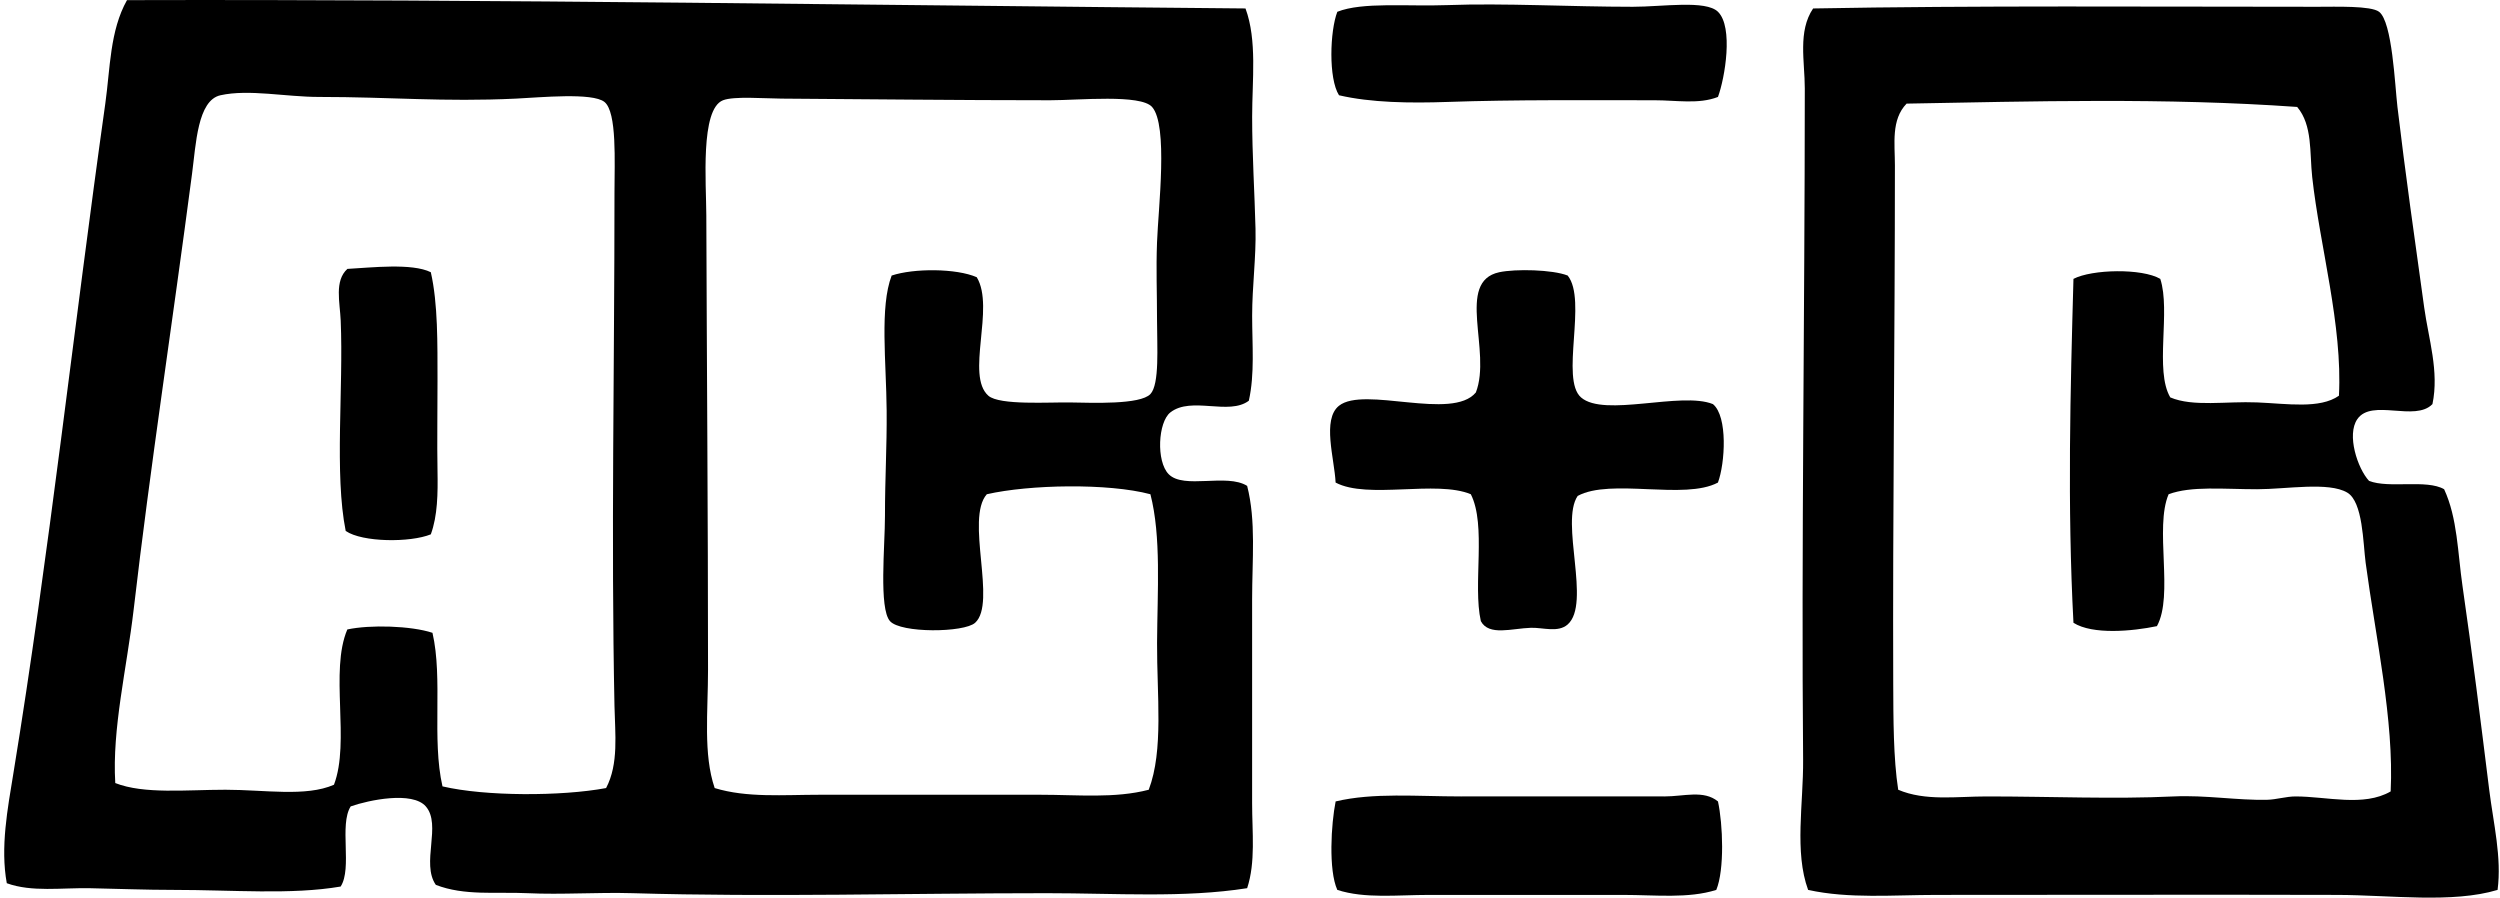 <svg xmlns="http://www.w3.org/2000/svg" width="557" height="200" fill="none" viewBox="0 0 557 200">
  <path fill="#000" fill-rule="evenodd" d="M277.497 1.884c2.619 7.117 1.481 15.925 1.481 24.172 0 8.486.547 16.852.749 24.92.157 6.24-.749 12.886-.749 19.336 0 6.533.599 12.984-.74 18.97-4.438 3.353-12.819-1.047-17.482 2.605-2.746 2.147-3.195 10.903-.374 13.762 3.375 3.434 12.902-.255 17.481 2.604 2.006 7.827 1.108 16.501 1.108 25.294v45.371c0 6.585.801 13.171-1.108 18.97-14.106 2.215-29.297 1.115-44.638 1.115-30.726 0-62.052.898-92.24 0-7.902-.232-15.849.36-23.437 0-7.027-.329-14.107.621-20.445-1.856-3.33-4.744 1.34-13.387-2.237-17.481-3.001-3.442-12.715-1.414-16.733 0-2.604 4.101.396 13.785-2.238 17.856-11.008 1.885-24.119.741-37.192.748-6.174 0-12.392-.247-18.596-.374-6.383-.127-13.036.913-18.596-1.115-1.46-7.97.18-16.576 1.481-24.553C10.895 123.93 16.477 72.602 23.46 23.085c1.1-7.835 1.003-16.232 4.835-23.056 82.264-.225 166.714 1.137 249.203 1.855ZM136.907 157.36c-.763-37.395 0-75.283 0-114.563 0-6.653.591-17.818-2.238-20.085-2.671-2.14-14.278-1.003-19.718-.741-16.269.77-27.816-.374-43.89-.374-7.349 0-15.625-1.774-21.941-.375C44 22.351 43.657 32.2 42.789 38.703c-4.34 33.12-9.34 65.494-13.006 97.081-1.55 13.253-4.827 26.558-4.101 38.681 6.406 2.522 15.88 1.49 24.545 1.49 8.74 0 17.93 1.631 24.18-1.115 3.65-9.624-.996-25.279 2.977-34.596 5.06-1.092 14.204-.831 18.97.748 2.365 10.253-.186 23.678 2.23 34.214 9.512 2.238 26.477 2.238 36.452.374 2.844-5.388 1.991-12.145 1.871-18.221Zm83.312-69.184c2.492 2.17 13.672 1.407 18.23 1.49 4.983.081 15.572.523 17.855-1.864 2.073-2.185 1.482-10.59 1.482-16.366 0-6.54-.232-11.24 0-17.481.284-7.64 2.521-26.027-1.108-30.128-2.559-2.881-16.351-1.49-22.69-1.49-20.631 0-40.859-.246-59.881-.366-3.877-.03-10.604-.576-13.021.367-5.111 1.997-3.734 18.543-3.72 25.667.098 31.19.382 67.882.382 101.168 0 9.444-1.092 18.85 1.482 26.408 7.199 2.201 15.296 1.49 23.43 1.49h49.106c8.336 0 16.635.853 24.171-1.115 3.353-8.823 1.796-21.133 1.856-32.733.067-11.539.95-23.692-1.482-33.106-9.421-2.507-26.955-2.17-36.451 0-4.834 5.463 2.29 24.224-2.604 28.639-2.455 2.215-16.583 2.35-18.971-.374-2.499-2.844-1.115-16.688-1.115-23.431 0-8.613.442-15.363.375-23.43-.083-10.858-1.572-23.116 1.115-30.128 4.909-1.646 14.42-1.631 18.962.374 4.116 6.833-2.566 21.904 2.597 26.409Zm162.545-66.579c-4.288 1.676-9.242.74-14.136.74-14.899 0-31.101-.15-46.127.375-8.359.291-17.07.172-24.172-1.49-2.372-3.741-2.028-14.315-.374-18.596 5.59-2.23 15.655-1.152 24.546-1.489 12.624-.471 27.329.374 41.293.374 6.638 0 16.254-1.556 18.97 1.115 3.472 3.42 1.557 14.735 0 18.97ZM541.95 90.032c-3.869 4.026-13.515-1.294-16.733 3.345-2.432 3.495.053 11.008 2.604 13.762 4.438 1.759 12.812-.411 16.733 1.863 2.986 6.444 3.016 14.174 4.094 21.575 2.147 14.809 4.063 30.18 5.949 45.379.943 7.558 2.814 15.071 1.863 22.315-10.035 3.031-23.864 1.145-35.703 1.115-28.893-.082-59.261 0-89.269 0-9.638 0-19.516.898-28.639-1.115-3.098-8.448-1.032-19.232-1.115-29.013-.404-46.741.367-99.236.375-149.524 0-6.047-1.587-12.76 1.855-17.848 35.718-.674 76.435-.374 112.333-.374 4.161 0 11.966-.262 13.762 1.115 2.948 2.245 3.517 16.298 4.093 21.2 1.706 14.383 3.922 30.076 5.95 44.63.972 7.035 3.375 14.294 1.848 21.575ZM424.791 23.086c-3.488 3.592-2.605 8.95-2.605 13.762 0 38.03-.508 78.665-.374 115.303.03 7.925.023 16.816 1.108 23.805 6.016 2.567 12.991 1.489 19.718 1.489 14.331 0 28.332.636 41.653 0 7.109-.337 14.136.898 20.826.748 2.035-.044 4.243-.748 6.331-.748 6.952 0 15.169 2.372 21.193-1.115.778-15.827-3.36-34.416-5.575-50.954-.584-4.385-.584-13.545-4.094-15.625-4.153-2.462-13.582-.749-20.085-.749-7.469 0-14.66-.77-19.719 1.115-3.188 7.476 1.183 22.51-2.604 29.388-5.425 1.137-14.338 1.968-18.596-.749-1.385-26.087-.681-51.972 0-76.622 4.131-2.155 15.266-2.387 19.344 0 2.358 7.184-1.309 20.4 2.23 26.409 5.059 2.155 12.483.823 19.345 1.115 6.682.277 13.964 1.497 18.229-1.49.831-15.707-4.258-33.3-5.956-48.723-.599-5.47.104-11.525-3.346-15.618-29.506-2.088-59.163-1.242-87.023-.74Z" clip-rule="evenodd"/>
  <path fill="#000" fill-rule="evenodd" d="M95.987 60.652c1.609 7.057 1.474 15.932 1.49 24.179.014 6.705-.12 13.62 0 20.085.09 4.999.03 9.991-1.49 14.136-4.602 1.864-15.228 1.796-18.963-.748-2.552-12.684-.471-31.752-1.115-46.86-.172-4.102-1.444-8.869 1.49-11.533 5.358-.291 14.39-1.34 18.588.741Zm253.296.742c4.401 5.485-1.706 23.07 2.971 27.15 5.164 4.504 22.308-1.378 29.387 1.489 3.346 2.753 2.709 13.208 1.116 17.481-7.439 3.973-23.857-1.033-31.251 2.978-3.974 5.837 3.046 23.977-2.23 28.639-2.125 1.878-5.538.658-8.187.741-4.258.134-9.369 1.885-11.157-1.49-1.826-8.126 1.279-21.312-2.23-28.264-7.693-3.218-23.012 1.19-30.128-2.604-.255-5.314-3.061-14.054.748-17.107 5.575-4.468 25.241 3.412 30.502-2.971 3.57-9.197-4.565-24.68 5.201-26.783 3.644-.778 11.876-.599 15.258.74Zm33.481 117.166c1.1 5.059 1.489 15.206-.374 19.711-6.256 1.976-13.575 1.115-20.826 1.115h-43.157c-7.109 0-14.316.876-20.452-1.115-1.998-4.4-1.377-14.72-.374-19.711 8.396-2.006 18.162-1.115 27.898-1.115 15.76 0 30.33-.023 45.379 0 4.295.007 8.718-1.497 11.906 1.115Z" clip-rule="evenodd"/>
</svg>
